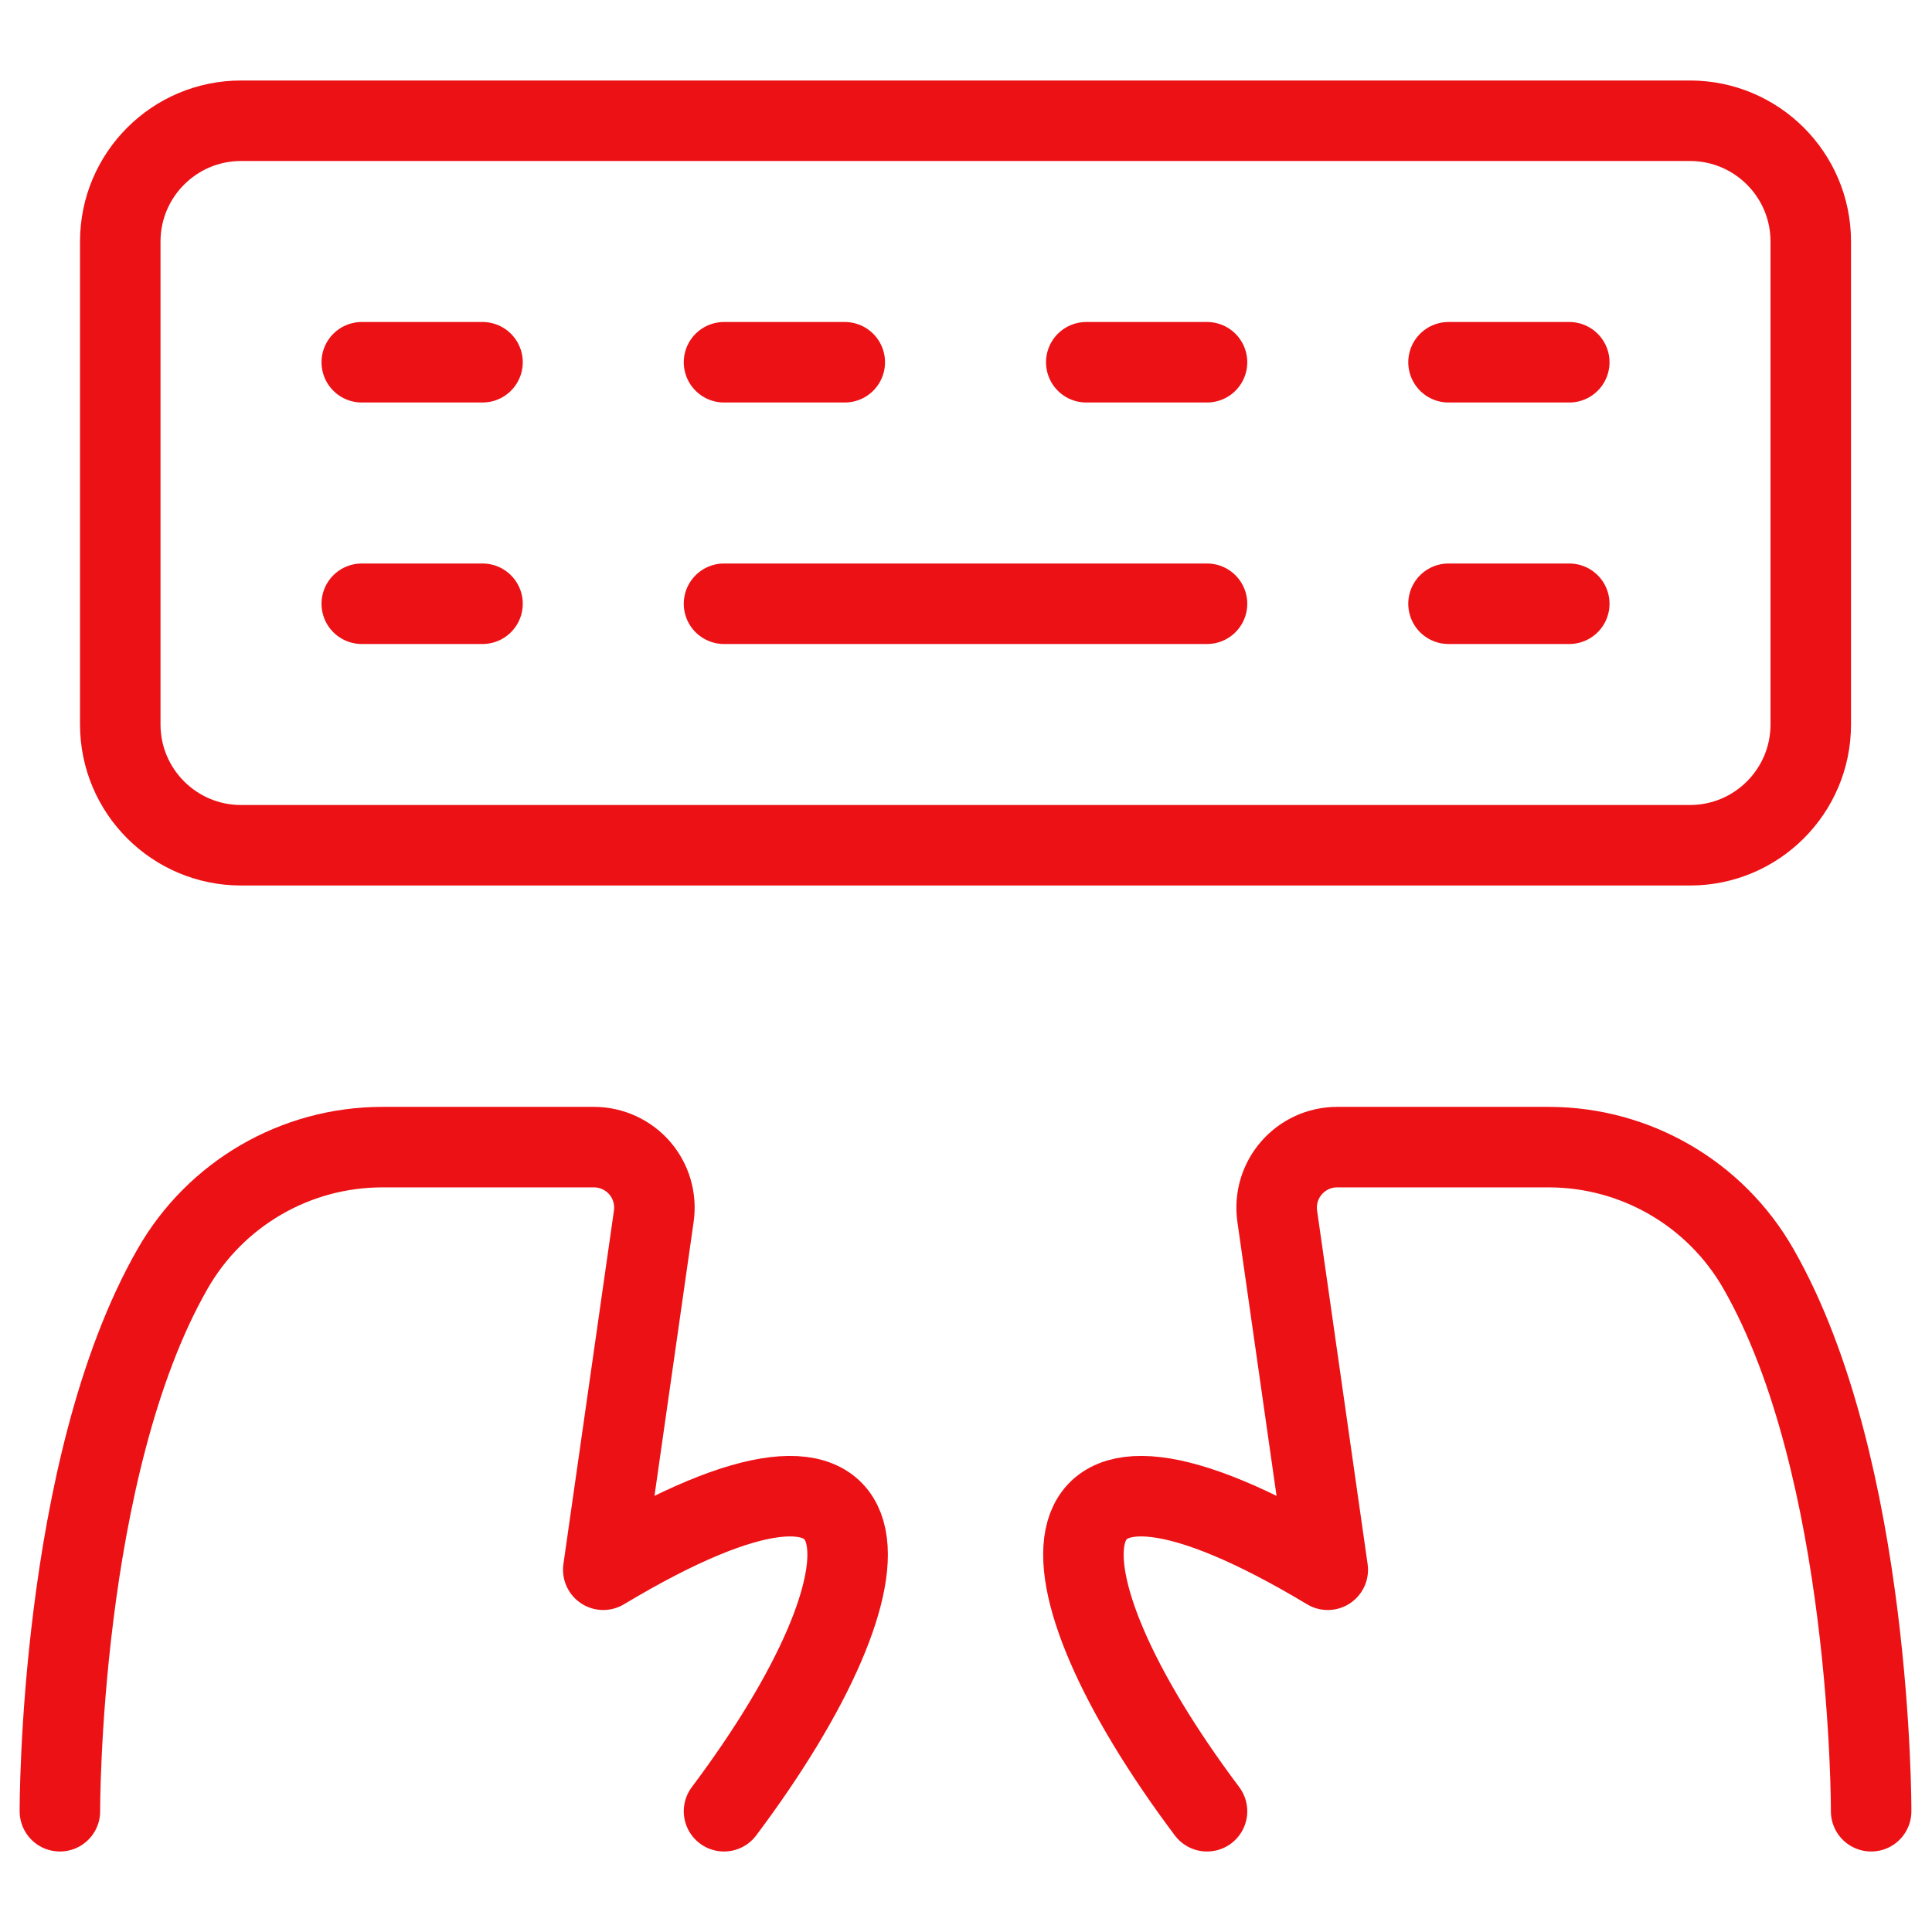 <svg width="24" height="24" viewBox="0 0 24 24" fill="none" xmlns="http://www.w3.org/2000/svg">
<path fill-rule="evenodd" clip-rule="evenodd" d="M1.494 3C1.494 2.172 2.166 1.5 2.994 1.5H20.994C21.822 1.5 22.494 2.172 22.494 3V9C22.494 9.828 21.822 10.5 20.994 10.5H2.994C2.166 10.5 1.494 9.828 1.494 9V3Z" stroke="#EC1115" stroke-linecap="round" stroke-linejoin="round"/>
<path d="M4.494 4.5H5.994" stroke="#EC1115" stroke-linecap="round" stroke-linejoin="round"/>
<path d="M4.494 7.5H5.994" stroke="#EC1115" stroke-linecap="round" stroke-linejoin="round"/>
<path d="M8.994 4.5H10.494" stroke="#EC1115" stroke-linecap="round" stroke-linejoin="round"/>
<path d="M8.994 7.5H14.994" stroke="#EC1115" stroke-linecap="round" stroke-linejoin="round"/>
<path d="M13.494 4.5H14.994" stroke="#EC1115" stroke-linecap="round" stroke-linejoin="round"/>
<path d="M17.994 4.5H19.494" stroke="#EC1115" stroke-linecap="round" stroke-linejoin="round"/>
<path d="M17.994 7.5H19.494" stroke="#EC1115" stroke-linecap="round" stroke-linejoin="round"/>
<path d="M0.744 22.5C0.744 22.5 0.729 18.234 2.144 15.762C2.678 14.828 3.671 14.251 4.747 14.25H7.379C7.596 14.25 7.803 14.345 7.946 14.509C8.088 14.673 8.152 14.891 8.122 15.106L7.494 19.5C11.244 17.25 11.244 19.5 8.994 22.5" stroke="#EC1115" stroke-linecap="round" stroke-linejoin="round"/>
<path d="M23.244 22.5C23.244 22.5 23.259 18.234 21.844 15.762C21.311 14.829 20.319 14.252 19.244 14.25H16.609C16.392 14.25 16.185 14.345 16.043 14.509C15.9 14.673 15.836 14.891 15.866 15.106L16.494 19.5C12.744 17.25 12.744 19.5 14.994 22.5" stroke="#EC1115" stroke-linecap="round" stroke-linejoin="round"/>
</svg>
